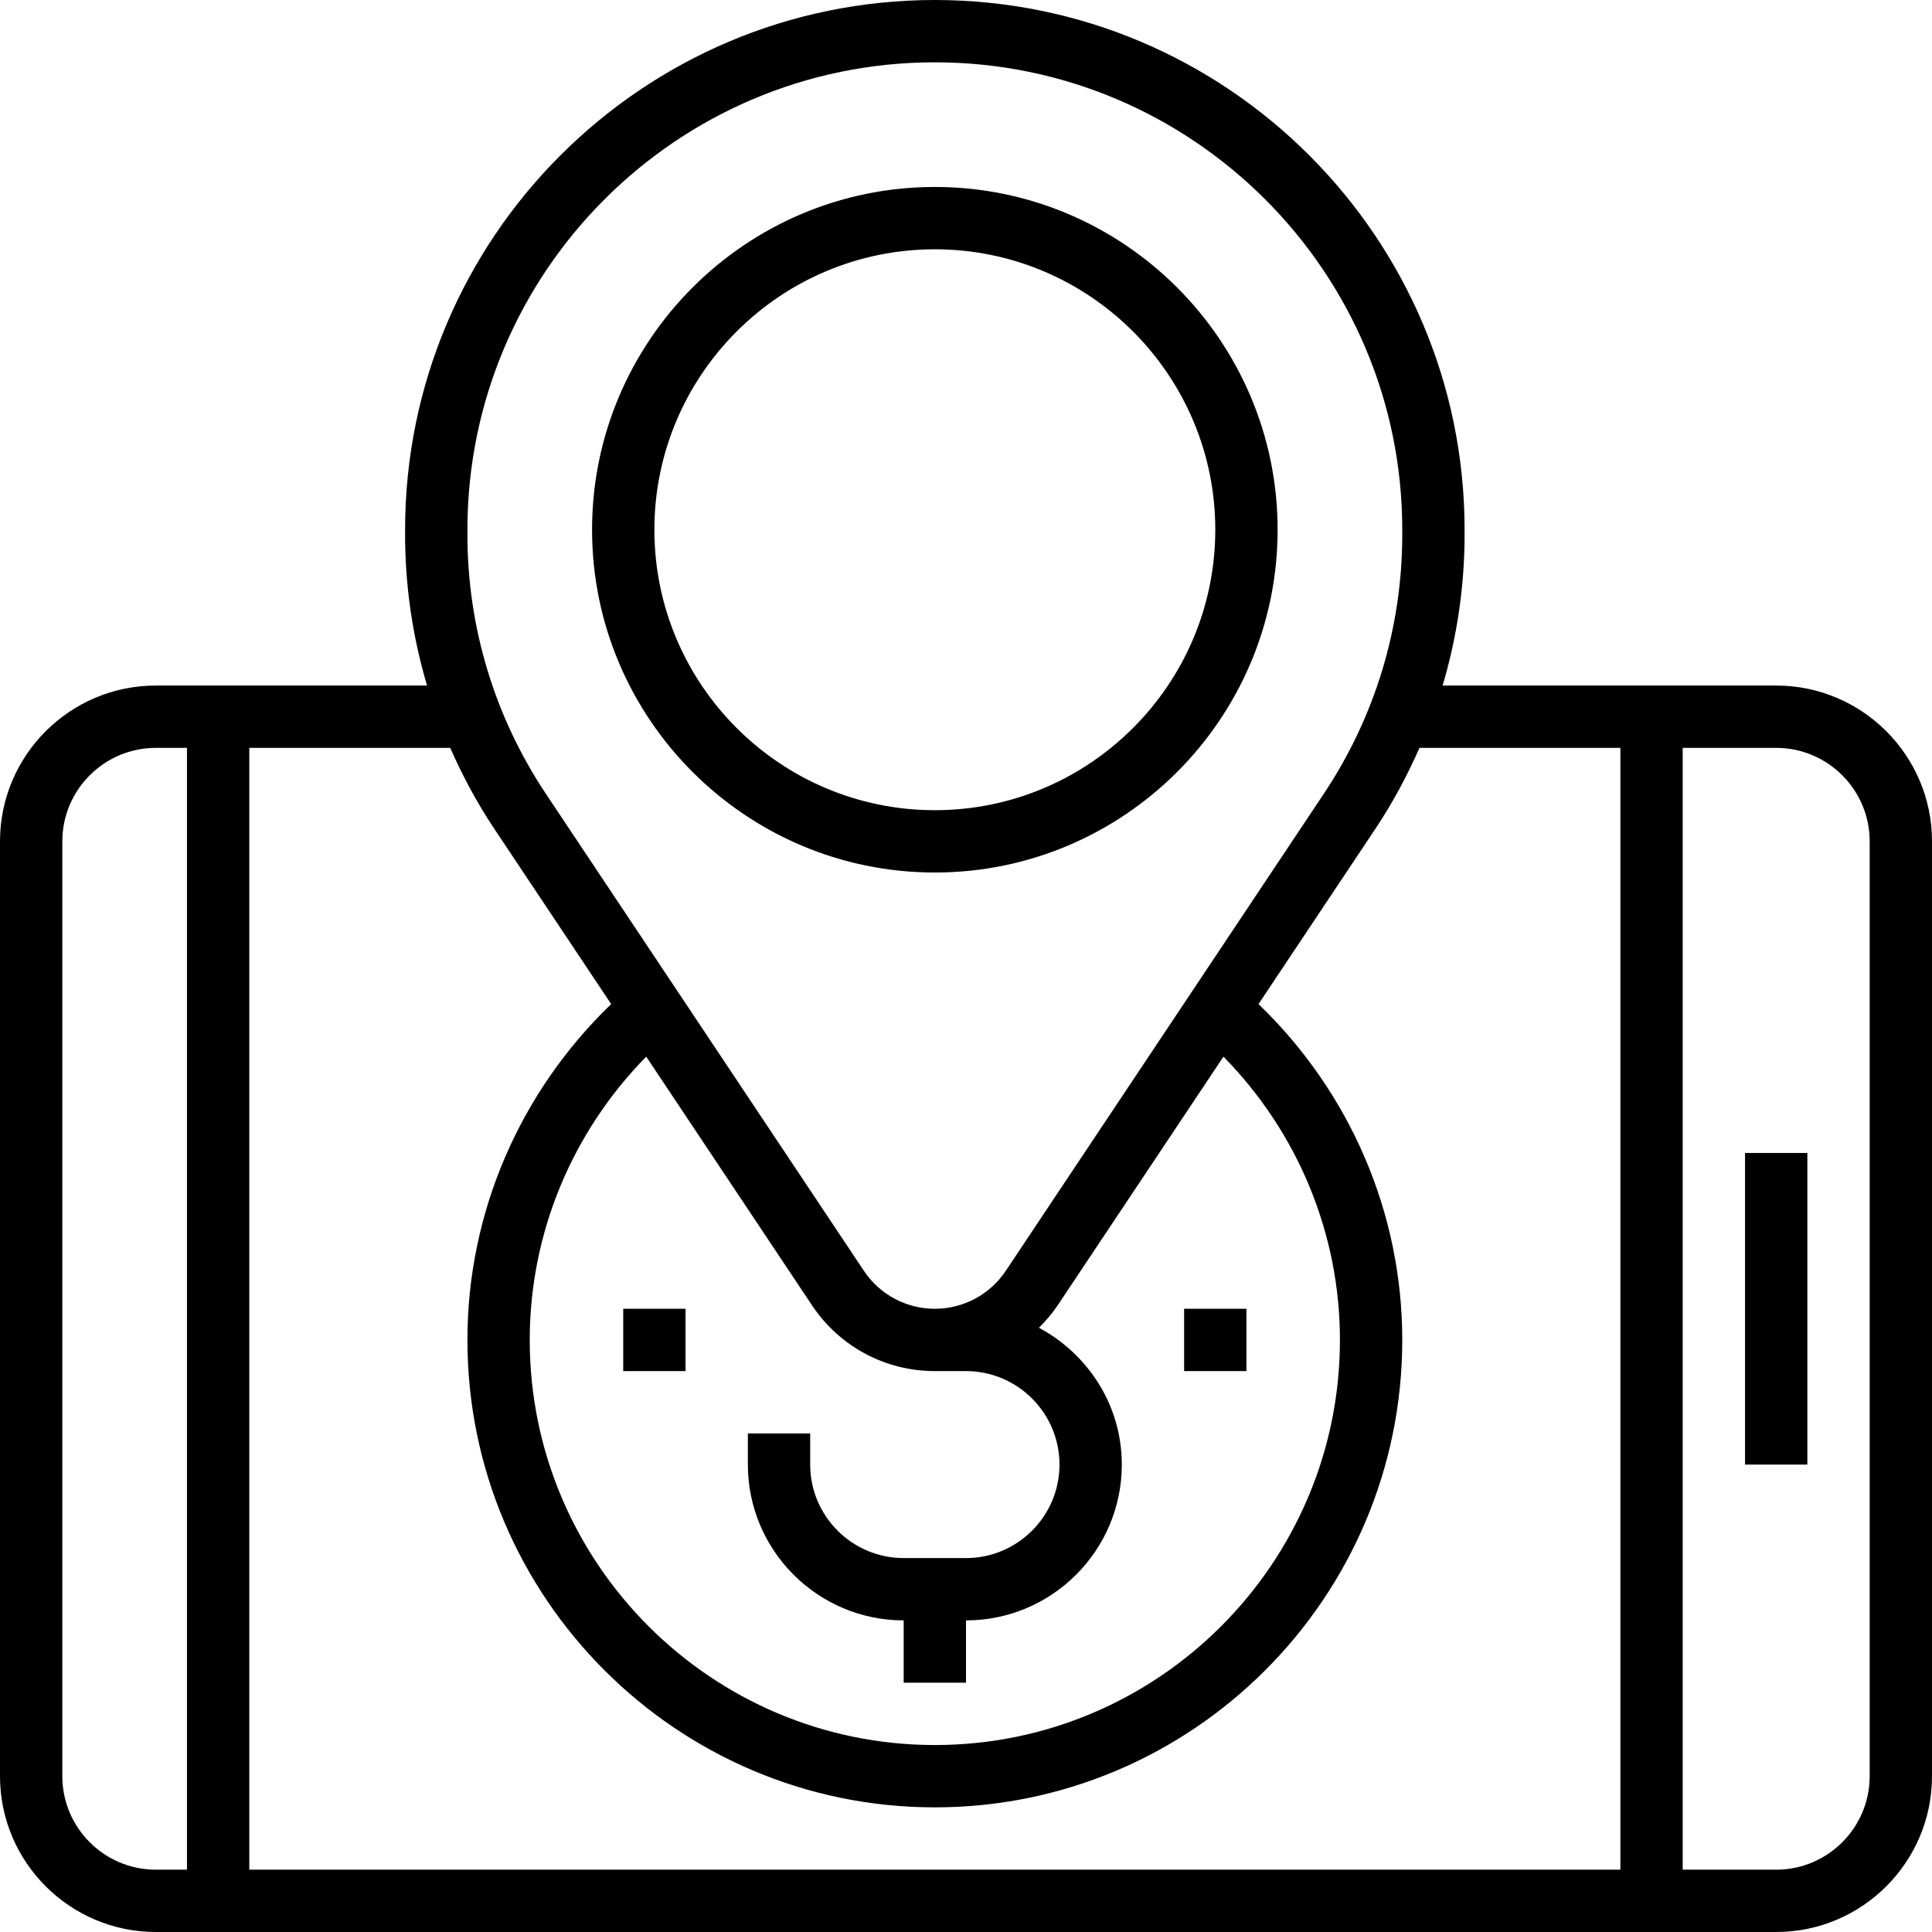 <?xml version="1.0" encoding="iso-8859-1"?>
<!-- Uploaded to: SVG Repo, www.svgrepo.com, Generator: SVG Repo Mixer Tools -->
<svg fill="#000000" version="1.1" id="Layer_1" xmlns="http://www.w3.org/2000/svg" xmlns:xlink="http://www.w3.org/1999/xlink" 
	 viewBox="0 0 496 496" xml:space="preserve">
<g>
	<g>
		<g>
			<rect x="448" y="296" width="16" height="80"/>
			<path d="M240,224c48.52,0,88-39.48,88-88s-39.48-88-88-88c-48.52,0-88,39.48-88,88S191.48,224,240,224z M240,64
				c39.704,0,72,32.296,72,72s-32.296,72-72,72c-39.704,0-72-32.296-72-72S200.296,64,240,64z"/>
			<path d="M456,176h-85.64c3.712-12.488,5.64-25.52,5.64-38.76V136C376,61.008,314.992,0,240,0S104,61.008,104,136v1.24
				c0,13.24,1.928,26.264,5.64,38.76H40c-22.056,0-40,17.944-40,40v240c0,22.056,17.944,40,40,40h416c22.056,0,40-17.944,40-40V216
				C496,193.944,478.056,176,456,176z M120,136c0-66.168,53.832-120,120-120s120,53.832,120,120v1.24
				c0,23.776-6.968,46.8-20.16,66.568l-81.624,122.44C254.152,332.352,247.336,336,240,336s-14.152-3.648-18.216-9.752
				L140.16,203.816c-13.184-19.776-20.16-42.8-20.16-66.568V136z M192,368v8c0,22.056,17.944,40,40,40v16h16v-16
				c22.056,0,40-17.944,40-40c0-15.248-8.68-28.376-21.272-35.128c1.752-1.752,3.392-3.64,4.8-5.752l42.568-63.848
				C333.152,290.664,344,316.664,344,344c0,57.344-46.656,104-104,104s-104-46.656-104-104c0-27.336,10.848-53.336,29.904-72.728
				l42.568,63.848C215.512,345.696,227.296,352,240,352h8c13.232,0,24,10.768,24,24s-10.768,24-24,24h-16c-13.232,0-24-10.768-24-24
				v-8H192z M48,480h-8c-13.232,0-24-10.768-24-24V216c0-13.232,10.768-24,24-24h8V480z M416,480H64V192h51.584
				c3.152,7.152,6.864,14.096,11.256,20.688l30.064,45.088C133.448,280.368,120,311.328,120,344c0,66.168,53.832,120,120,120
				s120-53.832,120-120c0-32.672-13.448-63.632-36.904-86.224l30.064-45.088c4.392-6.592,8.104-13.528,11.256-20.688H416V480z
				 M480,456c0,13.232-10.768,24-24,24h-24V192h24c13.232,0,24,10.768,24,24V456z"/>
			<rect x="304" y="336" width="16" height="16"/>
			<rect x="160" y="336" width="16" height="16"/>
		</g>
	</g>
</g>
</svg>